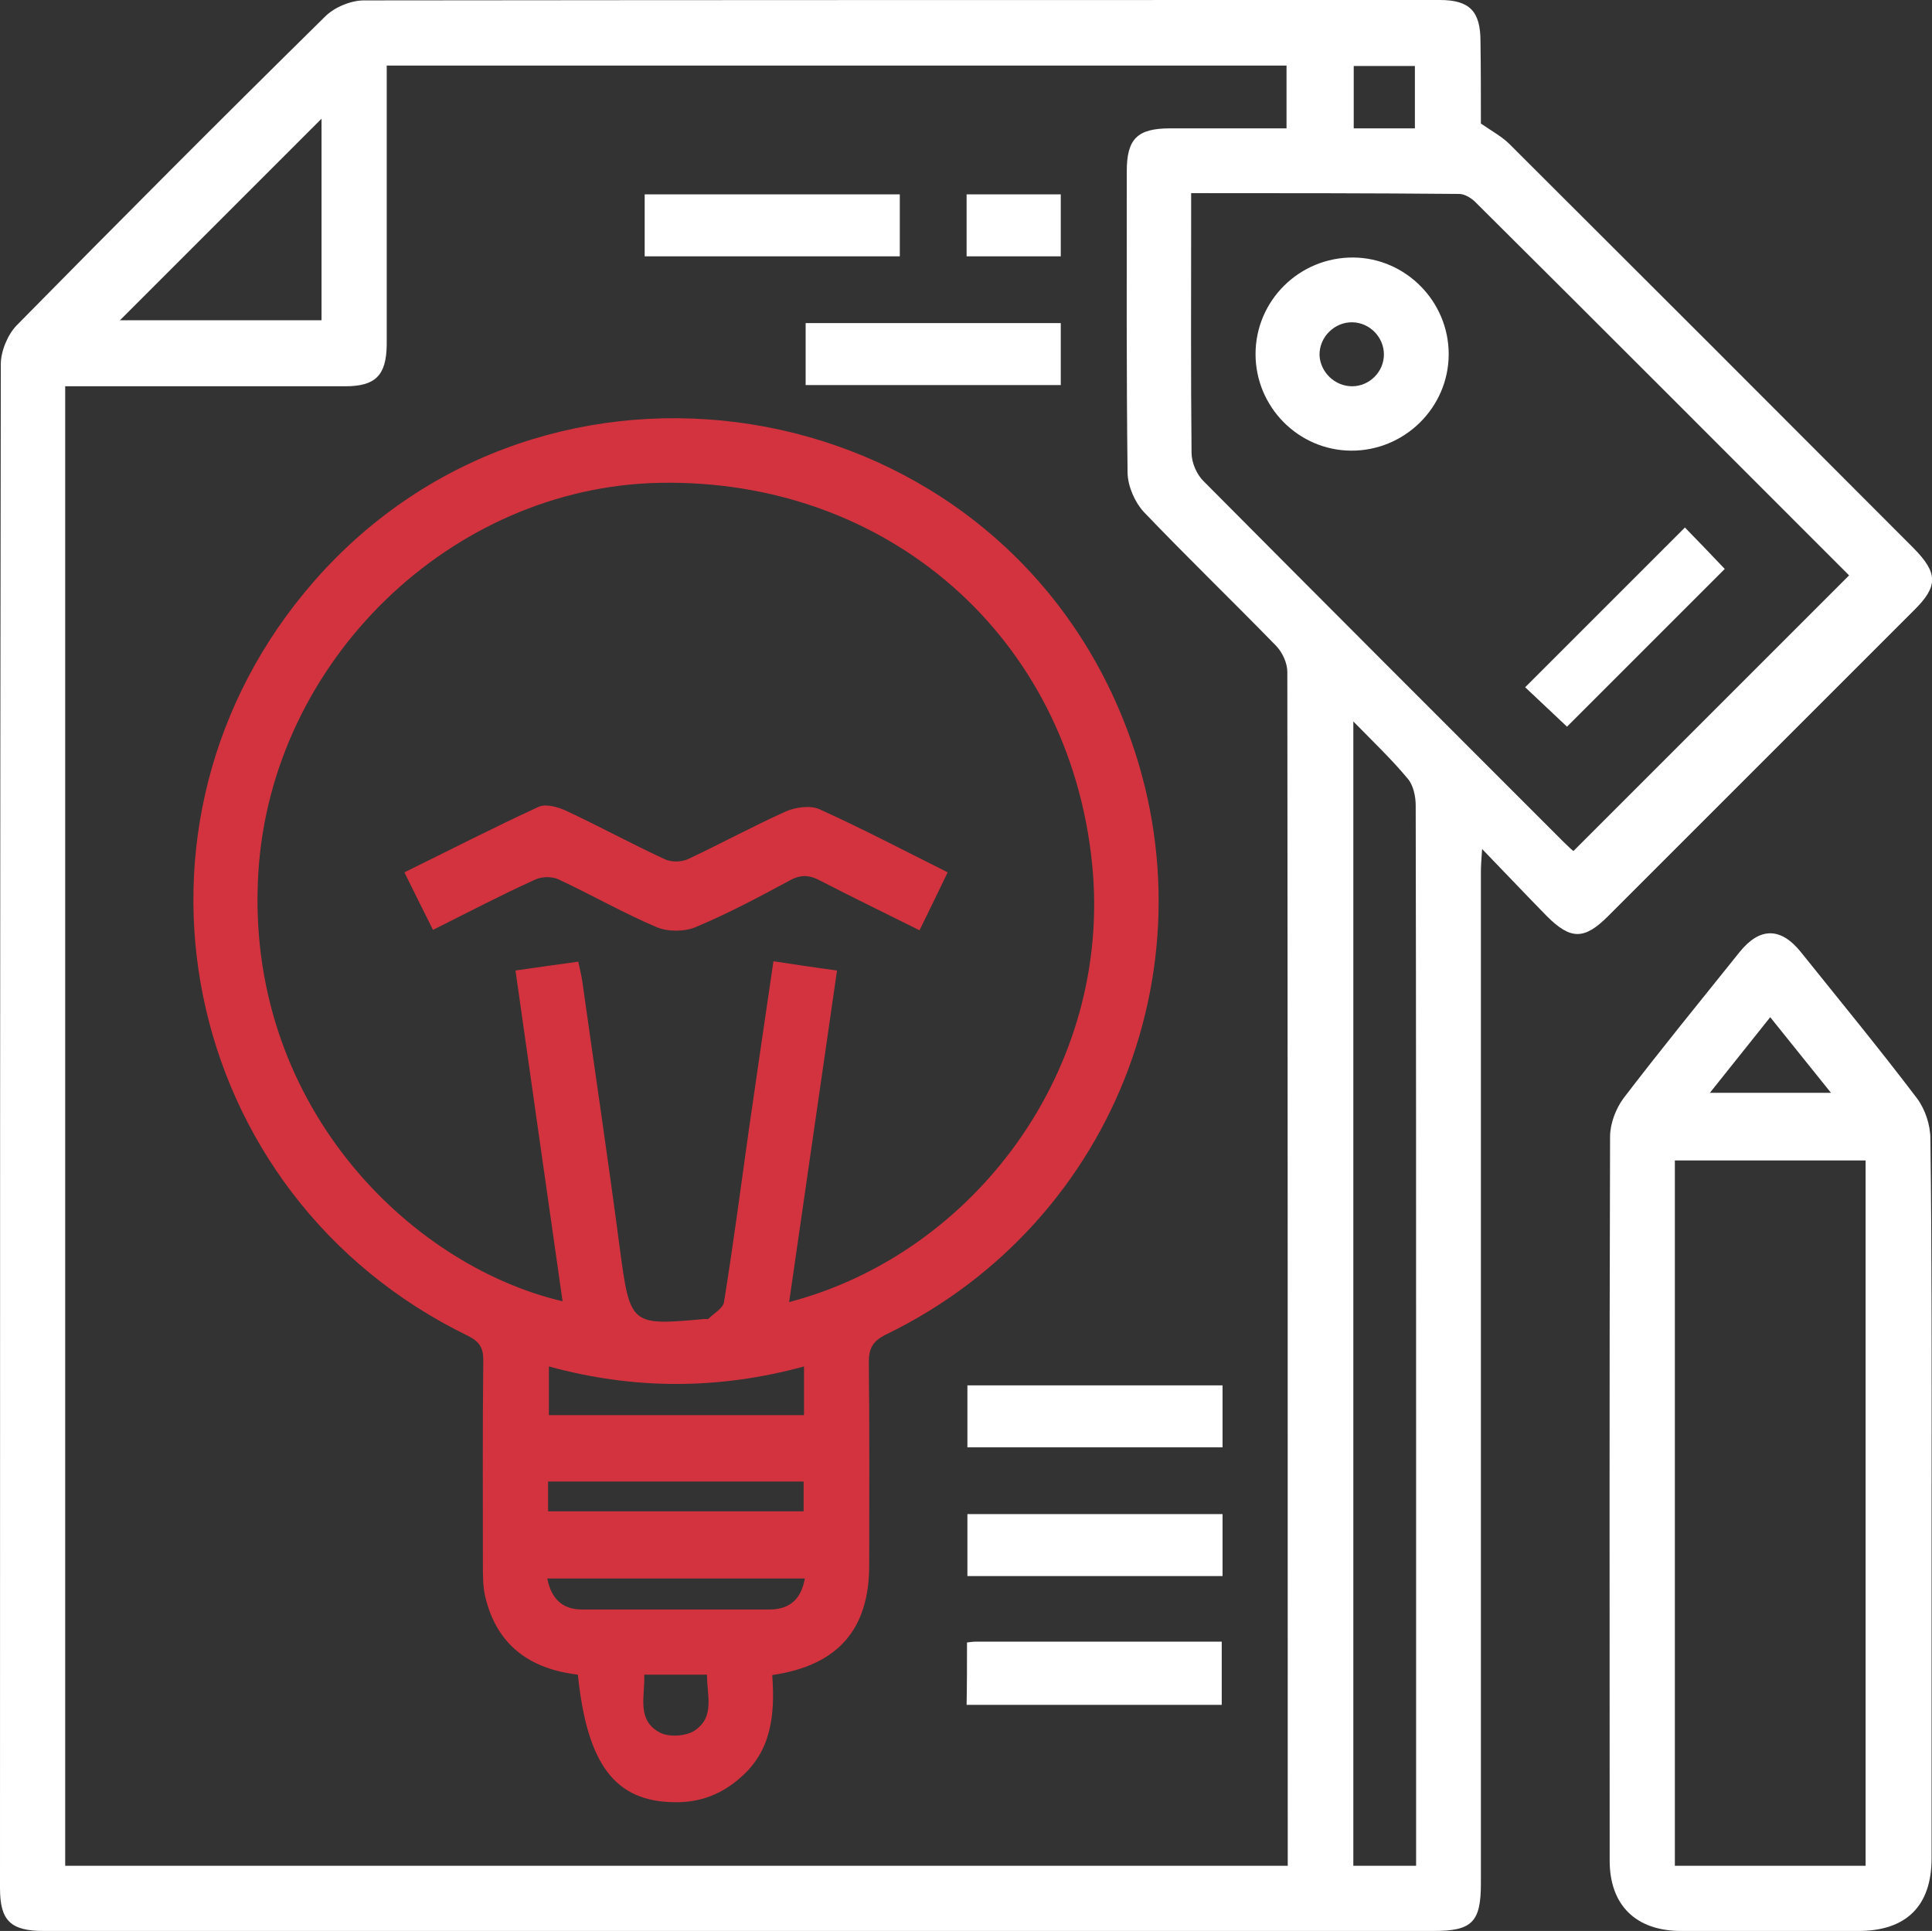 <?xml version="1.0" encoding="utf-8"?>
<!-- Generator: Adobe Illustrator 25.0.0, SVG Export Plug-In . SVG Version: 6.00 Build 0)  -->
<svg version="1.1" id="Capa_1" xmlns="http://www.w3.org/2000/svg" xmlns:xlink="http://www.w3.org/1999/xlink" x="0px" y="0px"
	 viewBox="0 0 480.1 479.9" style="enable-background:new 0 0 480.1 479.9;" xml:space="preserve">
<rect x="0" y="0" width="480.1" height="479.9" fill="#333333" stroke="none"/>
<style type="text/css">
	.st0{fill:#FFFFFF;}
	.st1{fill:#D3333E;}
</style>
<g>
	<path class="st0" d="M368,30.7c2.9,2,5.3,3.3,7.1,5.1c33.5,33.4,67,66.9,100.4,100.4c6.1,6.2,6.2,9.5,0.1,15.5
		c-25.3,25.3-50.7,50.7-76,76c-5.9,5.9-9.3,5.9-15.2,0c-5.1-5.2-10.1-10.5-16.1-16.7c-0.2,2.9-0.3,4.3-0.3,5.7
		c0,83.8,0,167.6,0,251.4c0,9.6-2.2,11.8-11.7,11.8c-115.1,0-230.3,0-345.4,0c-8.2,0-10.9-2.5-10.9-10.6C0,343.1,0,216.8,0.2,90.5
		c0-3.2,1.7-7.3,3.9-9.6C29.5,55.1,55,29.5,80.8,4.1c2.3-2.3,6.4-4,9.6-4C179.5,0,268.7,0,357.8,0c7.4,0,10.1,2.8,10.1,10.3
		C368,17.3,368,24.3,368,30.7z M320,463.7c0-1.7,0-3,0-4.3c0-97.5,0-194.9-0.1-292.4c0-2.2-1.2-4.8-2.7-6.4
		c-10.9-11.2-22.2-22.1-33-33.4c-2.2-2.4-3.9-6.3-4-9.6c-0.3-25-0.2-50-0.2-75c0-8.1,2.6-10.7,10.8-10.7c9.6,0,19.2,0,28.9,0
		c0-5.6,0-10.7,0-15.6c-74.7,0-149.1,0-223.6,0c0,23.4,0,46.4,0,69.4C96,93.3,93.3,96,85.8,96c-21.3,0-42.6,0-64,0
		c-1.8,0-3.6,0-5.6,0c0,122.8,0,245.2,0,367.7C117.5,463.7,218.4,463.7,320,463.7z M296,48c0,2.4,0,4.2,0,6c0,19.5-0.1,39,0.1,58.5
		c0,2.5,1.3,5.5,3.1,7.2c29.7,29.9,59.5,59.7,89.3,89.5c1.1,1.1,2.3,2.2,2.5,2.3c23.1-23.1,45.8-45.8,68.5-68.5
		c-30.7-30.7-61.8-61.9-93.1-93c-1-0.9-2.5-1.8-3.8-1.8C340.7,48,318.7,48,296,48z M336.3,179.3c0,95.7,0,190.1,0,284.4
		c5.3,0,10.2,0,15.6,0c0-1.9,0-3.5,0-5.1c0-34.7,0-69.3,0-104c0-51.5,0-103-0.1-154.4c0-2.3-0.6-5.1-2-6.7
		C345.9,188.8,341.4,184.5,336.3,179.3z M79.9,29.5C63.1,46.3,46.2,63.2,29.8,79.6c16,0,33,0,50.1,0C79.9,62.4,79.9,45.7,79.9,29.5z
		 M351.6,31.9c0-5.5,0-10.5,0-15.5c-5.4,0-10.4,0-15.2,0c0,5.4,0,10.4,0,15.5C341.6,31.9,346.4,31.9,351.6,31.9z"/>
	<path class="st0" d="M480,372.4c0,29.8,0,59.6,0,89.4c0,11.9-6.3,18.1-18.2,18.1c-14.7,0-29.3,0-44,0c-11.3,0-17.8-6.4-17.8-17.5
		c0-60-0.1-119.9,0.1-179.9c0-3.2,1.4-6.9,3.3-9.5c9.4-12.3,19.2-24.3,28.9-36.4c5-6.2,10.2-6.2,15.2,0c9.7,12.1,19.5,24,28.9,36.4
		c2,2.7,3.3,6.6,3.3,10C480.1,312.8,480,342.6,480,372.4z M463.6,463.7c0-58.7,0-117.1,0-175.3c-16.1,0-31.8,0-47.4,0
		c0,58.6,0,116.9,0,175.3C432,463.7,447.6,463.7,463.6,463.7z M424.9,271.6c10.4,0,19.9,0,30.1,0c-5.3-6.6-10.1-12.6-15.1-18.8
		C434.7,259.3,430.1,265.1,424.9,271.6z"/>
	<path class="st1" d="M191.9,416.3c0.7,9.6-0.1,18.7-7.8,25.4c-4.7,4.2-10.1,6.3-16.4,6.2c-14.8-0.1-21.8-9.3-24.1-31.7
		c-11.8-1.4-20.1-7.2-23-19.3c-0.6-2.5-0.6-5.3-0.6-7.9c0-17-0.1-34,0.1-51c0-3.1-1-4.6-3.8-6c-72-35-90.8-127.5-38.2-187.6
		c57.5-65.7,165.2-48.7,199.8,31.5c25.7,59.4,0.4,127.6-57.8,155.8c-3.2,1.6-4.2,3.4-4.2,6.8c0.2,16.8,0.1,33.7,0.1,50.5
		C216,404.9,208.3,413.9,191.9,416.3z M196.1,323.6c45.9-12,80.4-57.8,75.3-108.8c-5.7-56.6-50.9-95.9-107.5-94.8
		c-51.7,1-96.5,44.2-99.7,96.9c-3.5,57,37.2,97.5,75.6,106.5c-3.9-27.4-7.8-54.6-11.7-82.2c5.5-0.8,10.5-1.5,15.6-2.2
		c0.4,2,0.8,3.4,1,4.9c3.1,22.1,6.4,44.1,9.3,66.2c2.6,19.3,2.6,19.4,21.1,17.7c0.3,0,0.8,0.1,1-0.1c1.3-1.3,3.5-2.5,3.8-4
		c2.3-14.3,4.2-28.7,6.2-43c2-13.8,4-27.6,6.1-41.8c5.4,0.8,10.5,1.6,15.8,2.3C204,268.8,200.1,295.9,196.1,323.6z M199.8,339.6
		c-21.2,5.8-42.3,5.8-63.4,0c0,4.4,0,8.2,0,12.1c21.3,0,42.2,0,63.4,0C199.8,347.7,199.8,343.9,199.8,339.6z M136.2,375.6
		c21.4,0,42.5,0,63.5,0c0-2.6,0-4.9,0-7.4c-21.3,0-42.3,0-63.5,0C136.2,370.7,136.2,373,136.2,375.6z M200,392.3
		c-21.6,0-42.6,0-64,0c1,5.1,3.8,7.7,8.6,7.7c15.6,0,31.3,0,46.9,0C196.3,399.9,199.1,397.4,200,392.3z M160.1,416.2
		c0.2,5.4-2,11.3,3.9,14.4c2.3,1.2,6.5,0.9,8.6-0.5c5.2-3.4,3-9,3.1-13.9C170.3,416.2,165.4,416.2,160.1,416.2z"/>
	<path class="st0" d="M160.2,63.7c0-5.3,0-10.2,0-15.4c21.1,0,42.1,0,63.4,0c0,5,0,10,0,15.4C202.7,63.7,181.6,63.7,160.2,63.7z"/>
	<path class="st0" d="M200.2,95.7c0-5.3,0-10.2,0-15.4c21.1,0,42.1,0,63.4,0c0,5,0,10,0,15.4C242.7,95.7,221.6,95.7,200.2,95.7z"/>
	<path class="st0" d="M303.8,344.3c0,5.3,0,10.2,0,15.4c-21.1,0-42,0-63.4,0c0-4.9,0-10,0-15.4C261.3,344.3,282.3,344.3,303.8,344.3
		z"/>
	<path class="st0" d="M303.8,376.3c0,5.3,0,10.2,0,15.4c-21.1,0-42.1,0-63.4,0c0-4.9,0-10,0-15.4
		C261.3,376.3,282.3,376.3,303.8,376.3z"/>
	<path class="st0" d="M240.3,408.2c0.9-0.1,1.5-0.2,2.1-0.2c20.3,0,40.6,0,61.2,0c0,5.3,0,10.3,0,15.7c-21,0-42,0-63.4,0
		C240.3,418.6,240.3,413.7,240.3,408.2z"/>
	<path class="st0" d="M240.2,63.7c0-5.1,0-10.1,0-15.4c7.7,0,15.4,0,23.4,0c0,5,0,10,0,15.4C255.9,63.7,248.2,63.7,240.2,63.7z"/>
	<path class="st0" d="M360,88c0,13.3-11,24.1-24.3,24c-13.1-0.1-23.7-10.9-23.7-24c0-13.3,10.9-24.1,24.3-24
		C349.3,64.1,360,74.9,360,88z M336,96c4.3,0,7.9-3.6,7.9-7.9c0-4.3-3.5-7.9-7.8-8c-4.5-0.1-8.3,3.7-8.2,8.2
		C328.1,92.5,331.7,96,336,96z"/>
	<path class="st0" d="M389.4,180.6c-3.5-3.3-7.1-6.7-10.4-9.8c13.3-13.3,26.4-26.4,39.7-39.7c3.2,3.3,6.7,6.9,9.9,10.3
		C415.6,154.4,402.5,167.5,389.4,180.6z"/>
	<path class="st1" d="M107.6,231.1c-2.5-5-4.7-9.4-7.1-14.3c11.4-5.6,22.3-11.2,33.4-16.3c1.8-0.8,4.9,0.1,7,1.1
		c8.1,3.8,16,8.1,24.2,11.9c1.6,0.8,4.2,0.8,5.9,0c8.1-3.8,16-8.1,24.2-11.8c2.5-1.1,6.1-1.6,8.4-0.6c10.6,4.8,20.9,10.2,31.9,15.7
		c-2.3,4.8-4.5,9.3-7,14.4c-8.4-4.2-16.5-8.1-24.6-12.3c-2.8-1.5-5-1.6-7.8,0c-7.6,4.1-15.3,8.2-23.2,11.5c-2.8,1.2-7,1.2-9.8,0
		c-8.2-3.5-16.1-8-24.2-11.8c-1.6-0.8-4.2-0.8-5.9,0C124.6,222.4,116.4,226.7,107.6,231.1z"/>
</g>
</svg>
